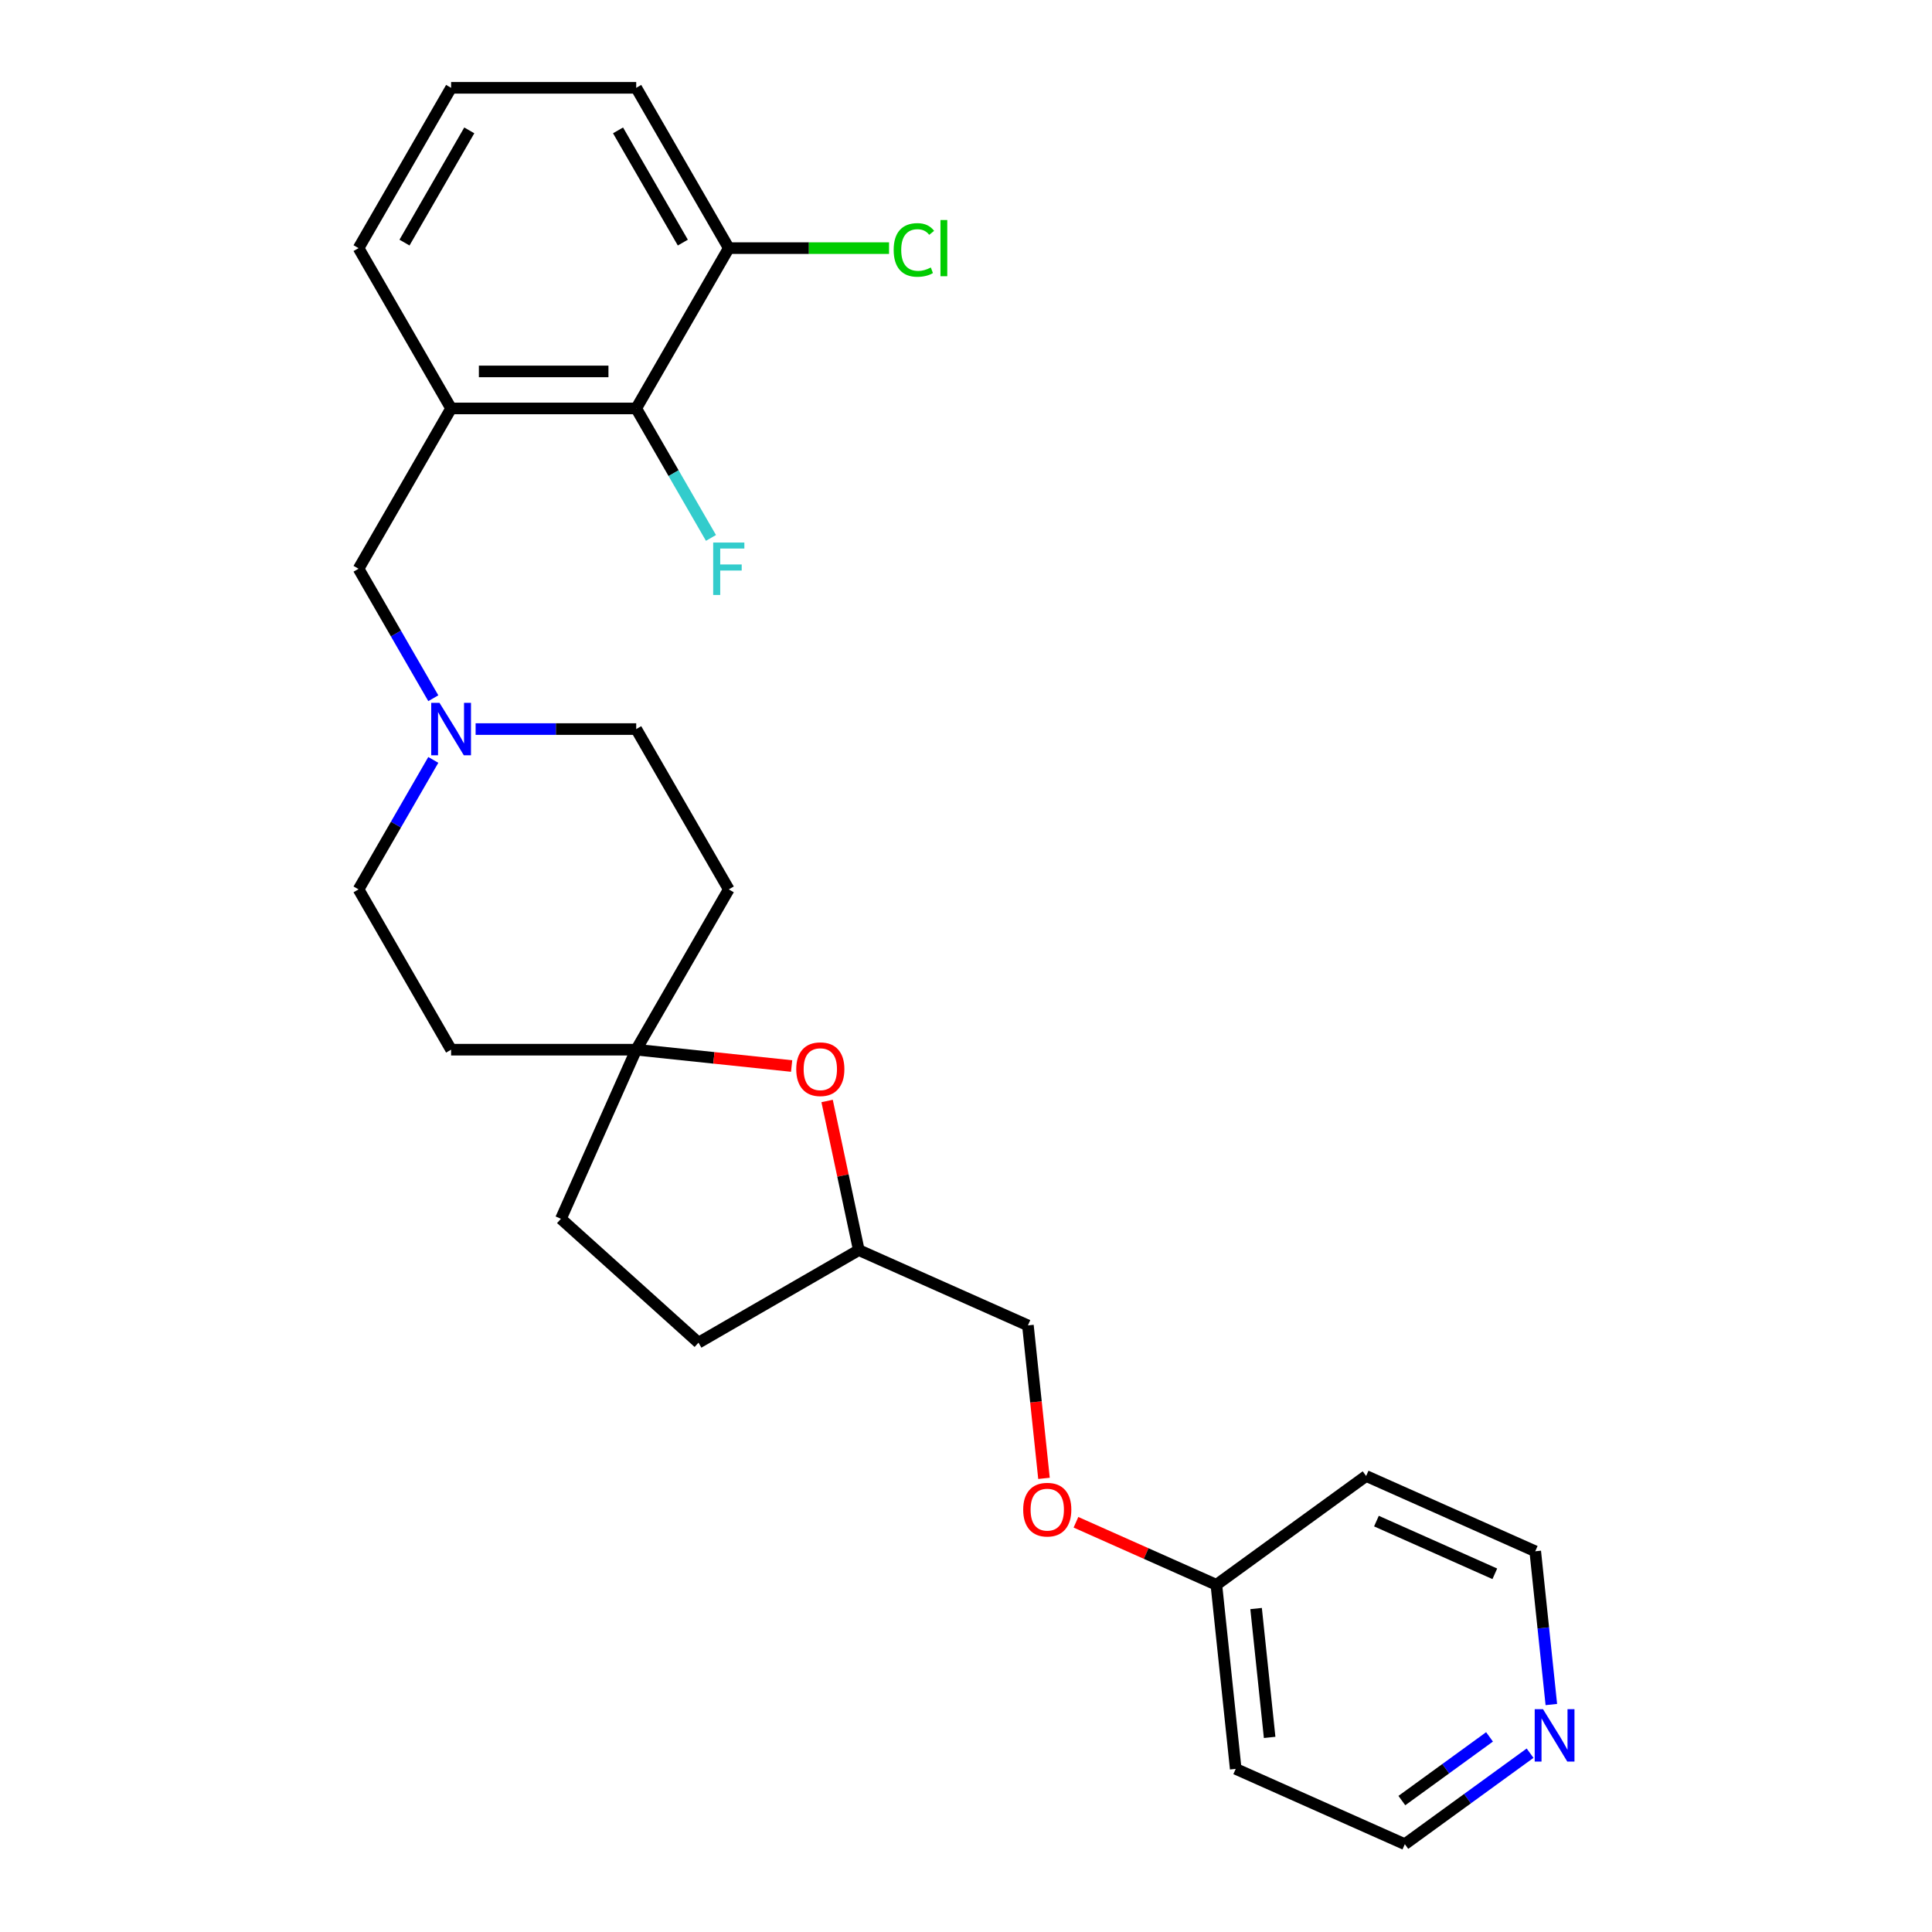 <?xml version='1.0' encoding='iso-8859-1'?>
<svg version='1.1' baseProfile='full'
              xmlns='http://www.w3.org/2000/svg'
                      xmlns:rdkit='http://www.rdkit.org/xml'
                      xmlns:xlink='http://www.w3.org/1999/xlink'
                  xml:space='preserve'
width='1000px' height='1000px' viewBox='0 0 1000 1000'>
<!-- END OF HEADER -->
<rect style='opacity:1.0;fill:#FFFFFF;stroke:none' width='1000' height='1000' x='0' y='0'> </rect>
<path class='bond-0' d='M 233.491,211.409 L 329.305,211.409' style='fill:none;fill-rule:evenodd;stroke:#000000;stroke-width:6px;stroke-linecap:butt;stroke-linejoin:miter;stroke-opacity:1' />
<path class='bond-0' d='M 247.863,192.246 L 314.933,192.246' style='fill:none;fill-rule:evenodd;stroke:#000000;stroke-width:6px;stroke-linecap:butt;stroke-linejoin:miter;stroke-opacity:1' />
<path class='bond-4' d='M 233.491,211.409 L 185.584,294.387' style='fill:none;fill-rule:evenodd;stroke:#000000;stroke-width:6px;stroke-linecap:butt;stroke-linejoin:miter;stroke-opacity:1' />
<path class='bond-18' d='M 233.491,211.409 L 185.584,128.432' style='fill:none;fill-rule:evenodd;stroke:#000000;stroke-width:6px;stroke-linecap:butt;stroke-linejoin:miter;stroke-opacity:1' />
<path class='bond-5' d='M 329.305,211.409 L 377.212,128.432' style='fill:none;fill-rule:evenodd;stroke:#000000;stroke-width:6px;stroke-linecap:butt;stroke-linejoin:miter;stroke-opacity:1' />
<path class='bond-13' d='M 329.305,211.409 L 348.651,244.917' style='fill:none;fill-rule:evenodd;stroke:#000000;stroke-width:6px;stroke-linecap:butt;stroke-linejoin:miter;stroke-opacity:1' />
<path class='bond-13' d='M 348.651,244.917 L 367.996,278.424' style='fill:none;fill-rule:evenodd;stroke:#33CCCC;stroke-width:6px;stroke-linecap:butt;stroke-linejoin:miter;stroke-opacity:1' />
<path class='bond-1' d='M 224.275,361.401 L 204.93,327.894' style='fill:none;fill-rule:evenodd;stroke:#0000FF;stroke-width:6px;stroke-linecap:butt;stroke-linejoin:miter;stroke-opacity:1' />
<path class='bond-1' d='M 204.93,327.894 L 185.584,294.387' style='fill:none;fill-rule:evenodd;stroke:#000000;stroke-width:6px;stroke-linecap:butt;stroke-linejoin:miter;stroke-opacity:1' />
<path class='bond-9' d='M 224.275,393.327 L 204.93,426.834' style='fill:none;fill-rule:evenodd;stroke:#0000FF;stroke-width:6px;stroke-linecap:butt;stroke-linejoin:miter;stroke-opacity:1' />
<path class='bond-9' d='M 204.93,426.834 L 185.584,460.341' style='fill:none;fill-rule:evenodd;stroke:#000000;stroke-width:6px;stroke-linecap:butt;stroke-linejoin:miter;stroke-opacity:1' />
<path class='bond-10' d='M 246.177,377.364 L 287.741,377.364' style='fill:none;fill-rule:evenodd;stroke:#0000FF;stroke-width:6px;stroke-linecap:butt;stroke-linejoin:miter;stroke-opacity:1' />
<path class='bond-10' d='M 287.741,377.364 L 329.305,377.364' style='fill:none;fill-rule:evenodd;stroke:#000000;stroke-width:6px;stroke-linecap:butt;stroke-linejoin:miter;stroke-opacity:1' />
<path class='bond-2' d='M 329.305,543.319 L 377.212,460.341' style='fill:none;fill-rule:evenodd;stroke:#000000;stroke-width:6px;stroke-linecap:butt;stroke-linejoin:miter;stroke-opacity:1' />
<path class='bond-3' d='M 329.305,543.319 L 369.524,547.546' style='fill:none;fill-rule:evenodd;stroke:#000000;stroke-width:6px;stroke-linecap:butt;stroke-linejoin:miter;stroke-opacity:1' />
<path class='bond-3' d='M 369.524,547.546 L 409.743,551.773' style='fill:none;fill-rule:evenodd;stroke:#FF0000;stroke-width:6px;stroke-linecap:butt;stroke-linejoin:miter;stroke-opacity:1' />
<path class='bond-15' d='M 329.305,543.319 L 290.334,630.849' style='fill:none;fill-rule:evenodd;stroke:#000000;stroke-width:6px;stroke-linecap:butt;stroke-linejoin:miter;stroke-opacity:1' />
<path class='bond-27' d='M 329.305,543.319 L 233.491,543.319' style='fill:none;fill-rule:evenodd;stroke:#000000;stroke-width:6px;stroke-linecap:butt;stroke-linejoin:miter;stroke-opacity:1' />
<path class='bond-12' d='M 428.109,569.871 L 436.312,608.463' style='fill:none;fill-rule:evenodd;stroke:#FF0000;stroke-width:6px;stroke-linecap:butt;stroke-linejoin:miter;stroke-opacity:1' />
<path class='bond-12' d='M 436.312,608.463 L 444.515,647.054' style='fill:none;fill-rule:evenodd;stroke:#000000;stroke-width:6px;stroke-linecap:butt;stroke-linejoin:miter;stroke-opacity:1' />
<path class='bond-16' d='M 377.212,128.432 L 418.69,128.432' style='fill:none;fill-rule:evenodd;stroke:#000000;stroke-width:6px;stroke-linecap:butt;stroke-linejoin:miter;stroke-opacity:1' />
<path class='bond-16' d='M 418.69,128.432 L 460.168,128.432' style='fill:none;fill-rule:evenodd;stroke:#00CC00;stroke-width:6px;stroke-linecap:butt;stroke-linejoin:miter;stroke-opacity:1' />
<path class='bond-26' d='M 377.212,128.432 L 329.305,45.455' style='fill:none;fill-rule:evenodd;stroke:#000000;stroke-width:6px;stroke-linecap:butt;stroke-linejoin:miter;stroke-opacity:1' />
<path class='bond-26' d='M 353.431,125.567 L 319.896,67.483' style='fill:none;fill-rule:evenodd;stroke:#000000;stroke-width:6px;stroke-linecap:butt;stroke-linejoin:miter;stroke-opacity:1' />
<path class='bond-6' d='M 791.966,907.444 L 759.552,930.995' style='fill:none;fill-rule:evenodd;stroke:#0000FF;stroke-width:6px;stroke-linecap:butt;stroke-linejoin:miter;stroke-opacity:1' />
<path class='bond-6' d='M 759.552,930.995 L 727.137,954.545' style='fill:none;fill-rule:evenodd;stroke:#000000;stroke-width:6px;stroke-linecap:butt;stroke-linejoin:miter;stroke-opacity:1' />
<path class='bond-6' d='M 770.978,899.006 L 748.288,915.492' style='fill:none;fill-rule:evenodd;stroke:#0000FF;stroke-width:6px;stroke-linecap:butt;stroke-linejoin:miter;stroke-opacity:1' />
<path class='bond-6' d='M 748.288,915.492 L 725.598,931.977' style='fill:none;fill-rule:evenodd;stroke:#000000;stroke-width:6px;stroke-linecap:butt;stroke-linejoin:miter;stroke-opacity:1' />
<path class='bond-29' d='M 802.974,882.265 L 798.806,842.602' style='fill:none;fill-rule:evenodd;stroke:#0000FF;stroke-width:6px;stroke-linecap:butt;stroke-linejoin:miter;stroke-opacity:1' />
<path class='bond-29' d='M 798.806,842.602 L 794.637,802.938' style='fill:none;fill-rule:evenodd;stroke:#000000;stroke-width:6px;stroke-linecap:butt;stroke-linejoin:miter;stroke-opacity:1' />
<path class='bond-7' d='M 377.212,460.341 L 329.305,377.364' style='fill:none;fill-rule:evenodd;stroke:#000000;stroke-width:6px;stroke-linecap:butt;stroke-linejoin:miter;stroke-opacity:1' />
<path class='bond-8' d='M 233.491,543.319 L 185.584,460.341' style='fill:none;fill-rule:evenodd;stroke:#000000;stroke-width:6px;stroke-linecap:butt;stroke-linejoin:miter;stroke-opacity:1' />
<path class='bond-11' d='M 540.367,765.198 L 536.206,725.612' style='fill:none;fill-rule:evenodd;stroke:#FF0000;stroke-width:6px;stroke-linecap:butt;stroke-linejoin:miter;stroke-opacity:1' />
<path class='bond-11' d='M 536.206,725.612 L 532.046,686.025' style='fill:none;fill-rule:evenodd;stroke:#000000;stroke-width:6px;stroke-linecap:butt;stroke-linejoin:miter;stroke-opacity:1' />
<path class='bond-14' d='M 556.912,787.926 L 593.252,804.106' style='fill:none;fill-rule:evenodd;stroke:#FF0000;stroke-width:6px;stroke-linecap:butt;stroke-linejoin:miter;stroke-opacity:1' />
<path class='bond-14' d='M 593.252,804.106 L 629.591,820.285' style='fill:none;fill-rule:evenodd;stroke:#000000;stroke-width:6px;stroke-linecap:butt;stroke-linejoin:miter;stroke-opacity:1' />
<path class='bond-17' d='M 444.515,647.054 L 532.046,686.025' style='fill:none;fill-rule:evenodd;stroke:#000000;stroke-width:6px;stroke-linecap:butt;stroke-linejoin:miter;stroke-opacity:1' />
<path class='bond-28' d='M 444.515,647.054 L 361.538,694.961' style='fill:none;fill-rule:evenodd;stroke:#000000;stroke-width:6px;stroke-linecap:butt;stroke-linejoin:miter;stroke-opacity:1' />
<path class='bond-19' d='M 629.591,820.285 L 707.106,763.967' style='fill:none;fill-rule:evenodd;stroke:#000000;stroke-width:6px;stroke-linecap:butt;stroke-linejoin:miter;stroke-opacity:1' />
<path class='bond-20' d='M 629.591,820.285 L 639.607,915.574' style='fill:none;fill-rule:evenodd;stroke:#000000;stroke-width:6px;stroke-linecap:butt;stroke-linejoin:miter;stroke-opacity:1' />
<path class='bond-20' d='M 650.151,832.576 L 657.162,899.278' style='fill:none;fill-rule:evenodd;stroke:#000000;stroke-width:6px;stroke-linecap:butt;stroke-linejoin:miter;stroke-opacity:1' />
<path class='bond-21' d='M 290.334,630.849 L 361.538,694.961' style='fill:none;fill-rule:evenodd;stroke:#000000;stroke-width:6px;stroke-linecap:butt;stroke-linejoin:miter;stroke-opacity:1' />
<path class='bond-24' d='M 185.584,128.432 L 233.491,45.455' style='fill:none;fill-rule:evenodd;stroke:#000000;stroke-width:6px;stroke-linecap:butt;stroke-linejoin:miter;stroke-opacity:1' />
<path class='bond-24' d='M 209.366,125.567 L 242.901,67.483' style='fill:none;fill-rule:evenodd;stroke:#000000;stroke-width:6px;stroke-linecap:butt;stroke-linejoin:miter;stroke-opacity:1' />
<path class='bond-23' d='M 707.106,763.967 L 794.637,802.938' style='fill:none;fill-rule:evenodd;stroke:#000000;stroke-width:6px;stroke-linecap:butt;stroke-linejoin:miter;stroke-opacity:1' />
<path class='bond-23' d='M 712.442,787.319 L 773.713,814.599' style='fill:none;fill-rule:evenodd;stroke:#000000;stroke-width:6px;stroke-linecap:butt;stroke-linejoin:miter;stroke-opacity:1' />
<path class='bond-22' d='M 639.607,915.574 L 727.137,954.545' style='fill:none;fill-rule:evenodd;stroke:#000000;stroke-width:6px;stroke-linecap:butt;stroke-linejoin:miter;stroke-opacity:1' />
<path class='bond-25' d='M 233.491,45.455 L 329.305,45.455' style='fill:none;fill-rule:evenodd;stroke:#000000;stroke-width:6px;stroke-linecap:butt;stroke-linejoin:miter;stroke-opacity:1' />
<path  class='atom-2' d='M 227.493 363.797
L 236.385 378.169
Q 237.266 379.587, 238.684 382.155
Q 240.102 384.722, 240.179 384.876
L 240.179 363.797
L 243.782 363.797
L 243.782 390.931
L 240.064 390.931
L 230.521 375.218
Q 229.41 373.378, 228.221 371.27
Q 227.072 369.162, 226.727 368.511
L 226.727 390.931
L 223.201 390.931
L 223.201 363.797
L 227.493 363.797
' fill='#0000FF'/>
<path  class='atom-4' d='M 412.138 553.411
Q 412.138 546.895, 415.358 543.254
Q 418.577 539.613, 424.594 539.613
Q 430.611 539.613, 433.831 543.254
Q 437.05 546.895, 437.05 553.411
Q 437.05 560.003, 433.792 563.758
Q 430.535 567.476, 424.594 567.476
Q 418.616 567.476, 415.358 563.758
Q 412.138 560.041, 412.138 553.411
M 424.594 564.41
Q 428.733 564.41, 430.956 561.651
Q 433.218 558.853, 433.218 553.411
Q 433.218 548.083, 430.956 545.4
Q 428.733 542.679, 424.594 542.679
Q 420.455 542.679, 418.194 545.362
Q 415.971 548.045, 415.971 553.411
Q 415.971 558.891, 418.194 561.651
Q 420.455 564.41, 424.594 564.41
' fill='#FF0000'/>
<path  class='atom-7' d='M 798.654 884.66
L 807.546 899.032
Q 808.427 900.45, 809.845 903.018
Q 811.263 905.586, 811.34 905.739
L 811.34 884.66
L 814.943 884.66
L 814.943 911.795
L 811.225 911.795
L 801.682 896.081
Q 800.57 894.242, 799.382 892.134
Q 798.233 890.026, 797.888 889.374
L 797.888 911.795
L 794.362 911.795
L 794.362 884.66
L 798.654 884.66
' fill='#0000FF'/>
<path  class='atom-12' d='M 529.605 781.391
Q 529.605 774.876, 532.824 771.235
Q 536.044 767.594, 542.061 767.594
Q 548.078 767.594, 551.297 771.235
Q 554.517 774.876, 554.517 781.391
Q 554.517 787.983, 551.259 791.739
Q 548.001 795.456, 542.061 795.456
Q 536.082 795.456, 532.824 791.739
Q 529.605 788.021, 529.605 781.391
M 542.061 792.39
Q 546.2 792.39, 548.423 789.631
Q 550.684 786.833, 550.684 781.391
Q 550.684 776.064, 548.423 773.381
Q 546.2 770.66, 542.061 770.66
Q 537.922 770.66, 535.66 773.343
Q 533.438 776.025, 533.438 781.391
Q 533.438 786.871, 535.66 789.631
Q 537.922 792.39, 542.061 792.39
' fill='#FF0000'/>
<path  class='atom-14' d='M 369.145 280.819
L 385.28 280.819
L 385.28 283.924
L 372.786 283.924
L 372.786 292.164
L 383.9 292.164
L 383.9 295.306
L 372.786 295.306
L 372.786 307.954
L 369.145 307.954
L 369.145 280.819
' fill='#33CCCC'/>
<path  class='atom-17' d='M 462.563 129.371
Q 462.563 122.626, 465.706 119.1
Q 468.887 115.535, 474.904 115.535
Q 480.5 115.535, 483.489 119.483
L 480.96 121.552
Q 478.775 118.678, 474.904 118.678
Q 470.803 118.678, 468.619 121.437
Q 466.472 124.159, 466.472 129.371
Q 466.472 134.736, 468.695 137.496
Q 470.957 140.255, 475.326 140.255
Q 478.315 140.255, 481.803 138.454
L 482.876 141.328
Q 481.458 142.248, 479.312 142.785
Q 477.165 143.321, 474.789 143.321
Q 468.887 143.321, 465.706 139.719
Q 462.563 136.116, 462.563 129.371
' fill='#00CC00'/>
<path  class='atom-17' d='M 486.785 113.887
L 490.311 113.887
L 490.311 142.976
L 486.785 142.976
L 486.785 113.887
' fill='#00CC00'/>
</svg>
